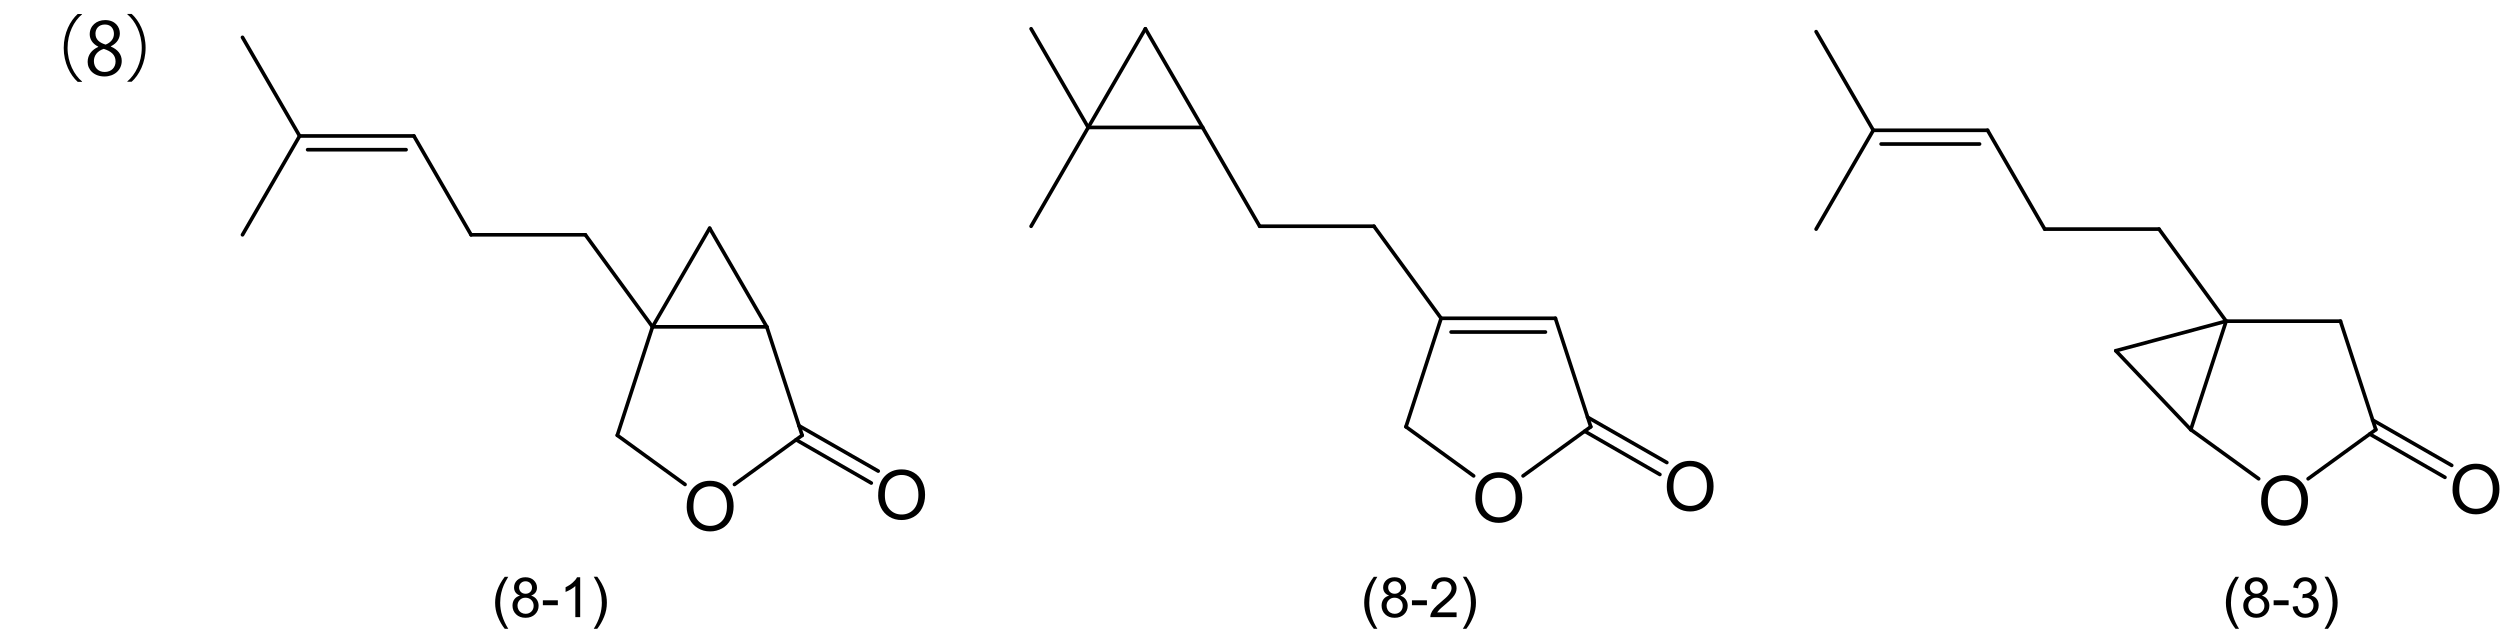 <?xml version="1.0" encoding="UTF-8"?><svg id="_レイヤー_2" xmlns="http://www.w3.org/2000/svg" viewBox="0 0 676 171"><defs><style>.cls-1{fill:#000;}.cls-1,.cls-2{stroke-width:0px;}.cls-2,.cls-3{fill:none;}.cls-3{stroke:#000;stroke-linecap:round;stroke-miterlimit:1;stroke-width:.99px;}</style></defs><g id="fig"><path class="cls-1" d="M22.18,3.87c-2.15,1.8-3.91,5.09-3.91,9.08s1.81,7.34,3.91,9.08v.1h-1.18c-1.99-1.8-3.77-5.11-3.77-9.17s1.78-7.38,3.77-9.17h1.18v.1Z"/><path class="cls-1" d="M26.57,12.61c-1.6-.77-2.31-2.07-2.31-3.33,0-2.29,1.8-3.85,4.18-3.85,2.68,0,3.97,1.81,3.97,3.59,0,1.26-.67,2.64-2.43,3.49v.08c1.82.77,2.94,2.09,2.94,3.87,0,2.51-2.05,4.22-4.66,4.22-2.82,0-4.56-1.8-4.56-3.93,0-1.91,1.14-3.29,2.86-4.06v-.08ZM31.25,16.64c0-1.85-1.24-2.8-3.2-3.43-1.74.57-2.66,1.83-2.66,3.29,0,1.68,1.12,2.96,2.9,2.96,1.89,0,2.96-1.28,2.96-2.82ZM25.82,9.12c-.02,1.58,1.11,2.45,2.74,2.94,1.28-.49,2.25-1.5,2.25-2.9,0-1.24-.69-2.53-2.43-2.53s-2.57,1.2-2.57,2.49Z"/><path class="cls-1" d="M34.42,22.02c2.15-1.8,3.91-5.09,3.91-9.08s-1.81-7.34-3.91-9.08v-.1h1.18c2.01,1.8,3.77,5.11,3.77,9.17s-1.76,7.38-3.77,9.17h-1.18v-.1Z"/><rect class="cls-2" width="676" height="171"/><path class="cls-1" d="M185.69,137.02c0-2.2.59-3.92,1.77-5.16,1.18-1.24,2.71-1.86,4.58-1.86,1.23,0,2.33.29,3.31.88.98.58,1.73,1.4,2.25,2.44.52,1.04.77,2.23.77,3.55s-.27,2.54-.81,3.6c-.54,1.06-1.31,1.86-2.31,2.41-1,.54-2.07.82-3.22.82-1.25,0-2.37-.3-3.35-.9-.98-.6-1.73-1.42-2.24-2.46-.51-1.04-.76-2.14-.76-3.3ZM187.5,137.05c0,1.6.43,2.85,1.29,3.77.86.92,1.94,1.38,3.24,1.38s2.41-.46,3.26-1.39,1.28-2.24,1.28-3.95c0-1.08-.18-2.02-.55-2.82-.37-.8-.9-1.43-1.6-1.87s-1.49-.66-2.37-.66c-1.24,0-2.31.43-3.21,1.28-.9.85-1.34,2.27-1.34,4.27Z"/><line class="cls-3" x1="207.34" y1="88.38" x2="176.44" y2="88.38"/><line class="cls-3" x1="176.44" y1="88.38" x2="166.92" y2="117.71"/><line class="cls-3" x1="166.92" y1="117.71" x2="185.23" y2="131"/><line class="cls-3" x1="198.6" y1="131" x2="216.9" y2="117.71"/><line class="cls-3" x1="216.9" y1="117.71" x2="207.34" y2="88.38"/><path class="cls-1" d="M237.46,133.94c0-2.2.59-3.92,1.77-5.16,1.18-1.24,2.71-1.86,4.58-1.86,1.23,0,2.33.29,3.31.88.98.58,1.73,1.4,2.25,2.44.52,1.04.77,2.23.77,3.55s-.27,2.54-.81,3.6c-.54,1.06-1.31,1.86-2.31,2.41-1,.54-2.07.82-3.22.82-1.25,0-2.37-.3-3.35-.9-.98-.6-1.73-1.42-2.24-2.46-.51-1.04-.76-2.14-.76-3.3ZM239.27,133.97c0,1.6.43,2.85,1.29,3.77.86.92,1.94,1.38,3.24,1.38s2.41-.46,3.26-1.39,1.28-2.24,1.28-3.95c0-1.08-.18-2.02-.55-2.82-.37-.8-.9-1.43-1.6-1.87s-1.49-.66-2.37-.66c-1.24,0-2.31.43-3.21,1.28-.9.85-1.34,2.27-1.34,4.27Z"/><line class="cls-3" x1="216.03" y1="115.11" x2="237.47" y2="127.38"/><line class="cls-3" x1="215.26" y1="118.91" x2="235.59" y2="130.61"/><line class="cls-3" x1="176.44" y1="88.38" x2="158.28" y2="63.49"/><line class="cls-3" x1="158.28" y1="63.49" x2="127.38" y2="63.49"/><line class="cls-3" x1="127.38" y1="63.49" x2="111.92" y2="36.77"/><line class="cls-3" x1="111.92" y1="36.77" x2="81.02" y2="36.77"/><line class="cls-3" x1="109.8" y1="40.48" x2="83.19" y2="40.48"/><line class="cls-3" x1="81.02" y1="36.77" x2="65.57" y2="10.1"/><line class="cls-3" x1="81.02" y1="36.77" x2="65.57" y2="63.49"/><line class="cls-3" x1="176.44" y1="88.38" x2="191.89" y2="61.71"/><line class="cls-3" x1="207.34" y1="88.38" x2="191.89" y2="61.71"/><path class="cls-1" d="M398.94,134.71c0-2.2.59-3.92,1.77-5.16,1.18-1.24,2.71-1.86,4.58-1.86,1.23,0,2.33.29,3.31.88.98.58,1.73,1.4,2.25,2.44.52,1.04.77,2.23.77,3.55s-.27,2.54-.81,3.6c-.54,1.06-1.31,1.86-2.31,2.41-1,.54-2.07.82-3.22.82-1.25,0-2.37-.3-3.35-.9-.98-.6-1.73-1.42-2.24-2.46-.51-1.04-.76-2.14-.76-3.3ZM400.75,134.74c0,1.6.43,2.85,1.29,3.77.86.92,1.94,1.38,3.24,1.38s2.41-.46,3.26-1.39,1.28-2.24,1.28-3.95c0-1.08-.18-2.02-.55-2.82-.37-.8-.9-1.43-1.6-1.87s-1.49-.66-2.37-.66c-1.24,0-2.31.43-3.21,1.28-.9.85-1.34,2.27-1.34,4.27Z"/><line class="cls-3" x1="420.58" y1="86.07" x2="389.68" y2="86.07"/><line class="cls-3" x1="417.88" y1="89.78" x2="392.38" y2="89.78"/><line class="cls-3" x1="389.68" y1="86.07" x2="380.17" y2="115.4"/><line class="cls-3" x1="380.17" y1="115.4" x2="398.47" y2="128.68"/><line class="cls-3" x1="411.84" y1="128.68" x2="430.14" y2="115.4"/><line class="cls-3" x1="430.14" y1="115.4" x2="420.58" y2="86.07"/><path class="cls-1" d="M450.7,131.63c0-2.2.59-3.92,1.77-5.16,1.18-1.24,2.7-1.86,4.57-1.86,1.22,0,2.32.29,3.3.88.98.58,1.73,1.4,2.24,2.44.51,1.04.77,2.23.77,3.55s-.27,2.54-.81,3.6c-.54,1.06-1.31,1.86-2.3,2.41-.99.54-2.06.82-3.21.82-1.25,0-2.36-.3-3.34-.9-.98-.6-1.72-1.42-2.23-2.46-.51-1.04-.76-2.14-.76-3.3ZM452.5,131.65c0,1.6.43,2.85,1.29,3.77.86.92,1.93,1.38,3.23,1.38s2.4-.46,3.25-1.39,1.28-2.24,1.28-3.95c0-1.08-.18-2.02-.55-2.82-.36-.8-.9-1.43-1.6-1.87s-1.49-.66-2.36-.66c-1.24,0-2.31.43-3.2,1.28-.89.85-1.34,2.27-1.34,4.27Z"/><line class="cls-3" x1="429.27" y1="112.8" x2="450.71" y2="125.07"/><line class="cls-3" x1="428.5" y1="116.6" x2="448.83" y2="128.3"/><line class="cls-3" x1="389.68" y1="86.07" x2="371.52" y2="61.18"/><line class="cls-3" x1="371.52" y1="61.18" x2="340.62" y2="61.18"/><line class="cls-3" x1="340.62" y1="61.18" x2="325.17" y2="34.46"/><line class="cls-3" x1="325.17" y1="34.46" x2="294.26" y2="34.46"/><line class="cls-3" x1="294.26" y1="34.46" x2="278.81" y2="7.78"/><line class="cls-3" x1="294.26" y1="34.46" x2="278.81" y2="61.18"/><path class="cls-1" d="M611.41,135.48c0-2.2.59-3.92,1.77-5.16,1.18-1.24,2.71-1.86,4.58-1.86,1.23,0,2.33.29,3.31.88.98.58,1.73,1.4,2.25,2.44.52,1.04.77,2.23.77,3.55s-.27,2.54-.81,3.6c-.54,1.06-1.31,1.86-2.31,2.41-1,.54-2.07.82-3.22.82-1.25,0-2.37-.3-3.35-.9-.98-.6-1.73-1.42-2.24-2.46-.51-1.04-.76-2.14-.76-3.3ZM613.22,135.51c0,1.6.43,2.85,1.29,3.77.86.92,1.94,1.38,3.24,1.38s2.41-.46,3.26-1.39,1.28-2.24,1.28-3.95c0-1.08-.18-2.02-.55-2.82-.37-.8-.9-1.43-1.6-1.87s-1.49-.66-2.37-.66c-1.24,0-2.31.43-3.21,1.28-.9.85-1.34,2.27-1.34,4.27Z"/><line class="cls-3" x1="632.86" y1="86.84" x2="601.95" y2="86.84"/><line class="cls-3" x1="601.95" y1="86.84" x2="592.39" y2="116.17"/><line class="cls-3" x1="592.39" y1="116.17" x2="610.74" y2="129.46"/><line class="cls-3" x1="624.12" y1="129.46" x2="642.42" y2="116.17"/><line class="cls-3" x1="642.42" y1="116.17" x2="632.86" y2="86.84"/><path class="cls-1" d="M663.17,132.4c0-2.2.59-3.92,1.77-5.16,1.18-1.24,2.71-1.86,4.58-1.86,1.23,0,2.33.29,3.31.88.98.58,1.73,1.4,2.25,2.44.52,1.04.77,2.23.77,3.55s-.27,2.54-.81,3.6c-.54,1.06-1.31,1.86-2.31,2.41-1,.54-2.07.82-3.22.82-1.25,0-2.37-.3-3.35-.9-.98-.6-1.73-1.42-2.24-2.46-.51-1.04-.76-2.14-.76-3.3ZM664.98,132.43c0,1.6.43,2.85,1.29,3.77.86.92,1.94,1.38,3.24,1.38s2.41-.46,3.26-1.39,1.28-2.24,1.28-3.95c0-1.08-.18-2.02-.55-2.82-.37-.8-.9-1.43-1.6-1.87s-1.49-.66-2.37-.66c-1.24,0-2.31.43-3.21,1.28-.9.85-1.34,2.27-1.34,4.27Z"/><line class="cls-3" x1="641.55" y1="113.57" x2="662.94" y2="125.84"/><line class="cls-3" x1="640.78" y1="117.37" x2="661.11" y2="129.07"/><line class="cls-3" x1="601.95" y1="86.84" x2="583.8" y2="61.95"/><line class="cls-3" x1="583.8" y1="61.95" x2="552.89" y2="61.95"/><line class="cls-3" x1="552.89" y1="61.95" x2="537.44" y2="35.23"/><line class="cls-3" x1="537.44" y1="35.23" x2="506.54" y2="35.23"/><line class="cls-3" x1="535.27" y1="38.94" x2="508.66" y2="38.94"/><line class="cls-3" x1="506.54" y1="35.23" x2="491.08" y2="8.56"/><line class="cls-3" x1="506.54" y1="35.23" x2="491.08" y2="61.95"/><line class="cls-3" x1="294.26" y1="34.46" x2="309.71" y2="7.78"/><line class="cls-3" x1="325.17" y1="34.46" x2="309.71" y2="7.78"/><line class="cls-3" x1="601.95" y1="86.84" x2="572.11" y2="94.84"/><line class="cls-3" x1="592.39" y1="116.17" x2="572.11" y2="94.84"/><path class="cls-1" d="M136.48,170.03c-.73-.92-1.34-1.99-1.85-3.22s-.75-2.5-.75-3.82c0-1.16.19-2.28.56-3.34.44-1.24,1.12-2.47,2.04-3.69h.95c-.59,1.02-.98,1.74-1.17,2.17-.3.67-.53,1.38-.7,2.11-.21.91-.31,1.83-.31,2.75,0,2.35.73,4.7,2.19,7.04h-.95Z"/><path class="cls-1" d="M140.62,161.05c-.55-.2-.95-.49-1.22-.86-.26-.37-.4-.82-.4-1.33,0-.78.28-1.44.84-1.97.56-.53,1.31-.8,2.24-.8s1.69.27,2.26.82.86,1.21.86,1.99c0,.5-.13.93-.39,1.3-.26.37-.66.65-1.19.85.66.21,1.16.56,1.5,1.04.34.48.52,1.05.52,1.71,0,.92-.33,1.69-.97,2.31s-1.5.94-2.56.94-1.91-.31-2.56-.94-.97-1.41-.97-2.35c0-.7.18-1.28.53-1.75.35-.47.86-.79,1.51-.96ZM139.93,163.77c0,.38.09.74.27,1.09.18.35.44.62.79.82s.73.29,1.13.29c.63,0,1.15-.2,1.56-.61.41-.41.62-.92.62-1.54s-.21-1.16-.63-1.58c-.42-.41-.95-.62-1.59-.62s-1.13.21-1.54.62c-.41.41-.61.92-.61,1.54ZM140.36,158.82c0,.51.16.92.49,1.25.33.32.75.48,1.27.48s.92-.16,1.25-.48c.33-.32.49-.71.49-1.18s-.17-.89-.5-1.22c-.33-.33-.75-.49-1.25-.49s-.92.16-1.25.48-.5.71-.5,1.16Z"/><path class="cls-1" d="M146.79,163.65v-1.33h4.05v1.33h-4.05Z"/><path class="cls-1" d="M156.89,166.87h-1.32v-8.4c-.32.3-.73.61-1.25.91-.52.3-.98.53-1.39.68v-1.27c.74-.35,1.38-.77,1.93-1.26.55-.49.94-.97,1.17-1.44h.85v10.78Z"/><path class="cls-1" d="M161.5,170.03h-.95c1.46-2.34,2.19-4.69,2.19-7.04,0-.92-.1-1.83-.31-2.73-.17-.73-.4-1.44-.7-2.11-.19-.44-.58-1.17-1.18-2.2h.95c.92,1.23,1.6,2.46,2.04,3.69.38,1.06.56,2.18.56,3.34,0,1.32-.25,2.59-.76,3.82-.51,1.23-1.12,2.3-1.84,3.22Z"/><path class="cls-1" d="M371.48,170.03c-.73-.92-1.34-1.99-1.85-3.22s-.75-2.5-.75-3.82c0-1.16.19-2.28.56-3.34.44-1.24,1.12-2.47,2.04-3.69h.95c-.59,1.02-.98,1.74-1.17,2.17-.3.67-.53,1.38-.7,2.11-.21.91-.31,1.83-.31,2.75,0,2.35.73,4.7,2.19,7.04h-.95Z"/><path class="cls-1" d="M375.62,161.05c-.55-.2-.95-.49-1.22-.86-.26-.37-.4-.82-.4-1.33,0-.78.28-1.44.84-1.97.56-.53,1.31-.8,2.24-.8s1.69.27,2.26.82.86,1.21.86,1.99c0,.5-.13.93-.39,1.3-.26.37-.66.65-1.19.85.66.21,1.16.56,1.5,1.04.34.48.52,1.05.52,1.71,0,.92-.33,1.69-.97,2.31s-1.5.94-2.56.94-1.91-.31-2.56-.94-.97-1.41-.97-2.35c0-.7.18-1.28.53-1.75.35-.47.86-.79,1.51-.96ZM374.93,163.77c0,.38.09.74.27,1.09.18.35.44.62.79.82s.73.29,1.13.29c.63,0,1.15-.2,1.56-.61.41-.41.62-.92.62-1.54s-.21-1.16-.63-1.58c-.42-.41-.95-.62-1.59-.62s-1.13.21-1.54.62c-.41.41-.61.92-.61,1.54ZM375.36,158.82c0,.51.16.92.49,1.25.33.32.75.48,1.27.48s.92-.16,1.25-.48c.33-.32.49-.71.49-1.18s-.17-.89-.5-1.22c-.33-.33-.75-.49-1.25-.49s-.92.16-1.25.48-.5.71-.5,1.16Z"/><path class="cls-1" d="M381.79,163.65v-1.33h4.05v1.33h-4.05Z"/><path class="cls-1" d="M393.86,165.61v1.27h-7.1c0-.32.04-.62.15-.92.18-.48.47-.96.87-1.43.4-.47.97-1.01,1.73-1.63,1.17-.96,1.96-1.71,2.37-2.27s.62-1.09.62-1.59c0-.52-.19-.96-.56-1.32-.37-.36-.86-.54-1.46-.54-.63,0-1.14.19-1.52.57-.38.38-.57.91-.58,1.58l-1.36-.14c.09-1.01.44-1.78,1.05-2.31s1.42-.79,2.44-.79,1.85.29,2.45.86.9,1.28.9,2.12c0,.43-.09.85-.26,1.27-.18.42-.47.85-.88,1.31-.41.46-1.08,1.09-2.03,1.89-.79.66-1.3,1.11-1.52,1.35s-.41.48-.56.71h5.27Z"/><path class="cls-1" d="M396.5,170.03h-.95c1.46-2.34,2.19-4.69,2.19-7.04,0-.92-.1-1.83-.31-2.73-.17-.73-.4-1.44-.7-2.11-.19-.44-.58-1.17-1.18-2.2h.95c.92,1.23,1.6,2.46,2.04,3.69.38,1.06.56,2.18.56,3.34,0,1.32-.25,2.59-.76,3.82-.51,1.23-1.12,2.3-1.84,3.22Z"/><path class="cls-1" d="M604.48,170.03c-.73-.92-1.34-1.99-1.85-3.22s-.75-2.5-.75-3.82c0-1.16.19-2.28.56-3.34.44-1.24,1.12-2.47,2.04-3.69h.95c-.59,1.02-.98,1.74-1.17,2.17-.3.67-.53,1.38-.7,2.11-.21.91-.31,1.83-.31,2.75,0,2.35.73,4.7,2.19,7.04h-.95Z"/><path class="cls-1" d="M608.62,161.05c-.55-.2-.95-.49-1.22-.86-.26-.37-.4-.82-.4-1.33,0-.78.28-1.44.84-1.97.56-.53,1.31-.8,2.24-.8s1.69.27,2.26.82.86,1.21.86,1.99c0,.5-.13.93-.39,1.3-.26.37-.66.65-1.19.85.66.21,1.16.56,1.5,1.04.34.48.52,1.05.52,1.71,0,.92-.33,1.69-.97,2.31s-1.5.94-2.56.94-1.91-.31-2.56-.94-.97-1.41-.97-2.35c0-.7.18-1.28.53-1.75.35-.47.86-.79,1.51-.96ZM607.93,163.77c0,.38.09.74.27,1.09.18.35.44.62.79.82s.73.29,1.13.29c.63,0,1.15-.2,1.56-.61.41-.41.62-.92.62-1.54s-.21-1.16-.63-1.58c-.42-.41-.95-.62-1.59-.62s-1.13.21-1.54.62c-.41.41-.61.92-.61,1.54ZM608.36,158.82c0,.51.16.92.49,1.25.33.32.75.48,1.27.48s.92-.16,1.25-.48c.33-.32.49-.71.49-1.18s-.17-.89-.5-1.22c-.33-.33-.75-.49-1.25-.49s-.92.16-1.25.48-.5.71-.5,1.16Z"/><path class="cls-1" d="M614.79,163.65v-1.33h4.05v1.33h-4.05Z"/><path class="cls-1" d="M619.94,164.04l1.32-.18c.15.75.41,1.29.77,1.61.36.33.81.49,1.33.49.62,0,1.14-.21,1.57-.64.43-.43.64-.96.64-1.6s-.2-1.1-.59-1.5-.9-.59-1.51-.59c-.25,0-.56.05-.93.15l.15-1.16c.09.01.16.01.21.01.56,0,1.07-.15,1.52-.44.45-.29.67-.74.67-1.35,0-.48-.16-.88-.49-1.2s-.75-.48-1.27-.48-.94.16-1.28.48-.56.81-.66,1.45l-1.32-.23c.16-.88.53-1.57,1.1-2.05s1.28-.73,2.13-.73c.59,0,1.12.13,1.62.38s.87.59,1.13,1.03c.26.44.39.9.39,1.38s-.12.89-.37,1.27c-.25.38-.62.68-1.11.91.63.15,1.13.45,1.48.91s.53,1.04.53,1.73c0,.94-.34,1.73-1.03,2.38s-1.55.98-2.59.98c-.94,0-1.72-.28-2.35-.84-.62-.56-.98-1.29-1.07-2.18Z"/><path class="cls-1" d="M629.5,170.03h-.95c1.46-2.34,2.19-4.69,2.19-7.04,0-.92-.1-1.83-.31-2.73-.17-.73-.4-1.44-.7-2.11-.19-.44-.58-1.17-1.18-2.2h.95c.92,1.23,1.6,2.46,2.04,3.69.38,1.06.56,2.18.56,3.34,0,1.32-.25,2.59-.76,3.82-.51,1.23-1.12,2.3-1.84,3.22Z"/></g></svg>